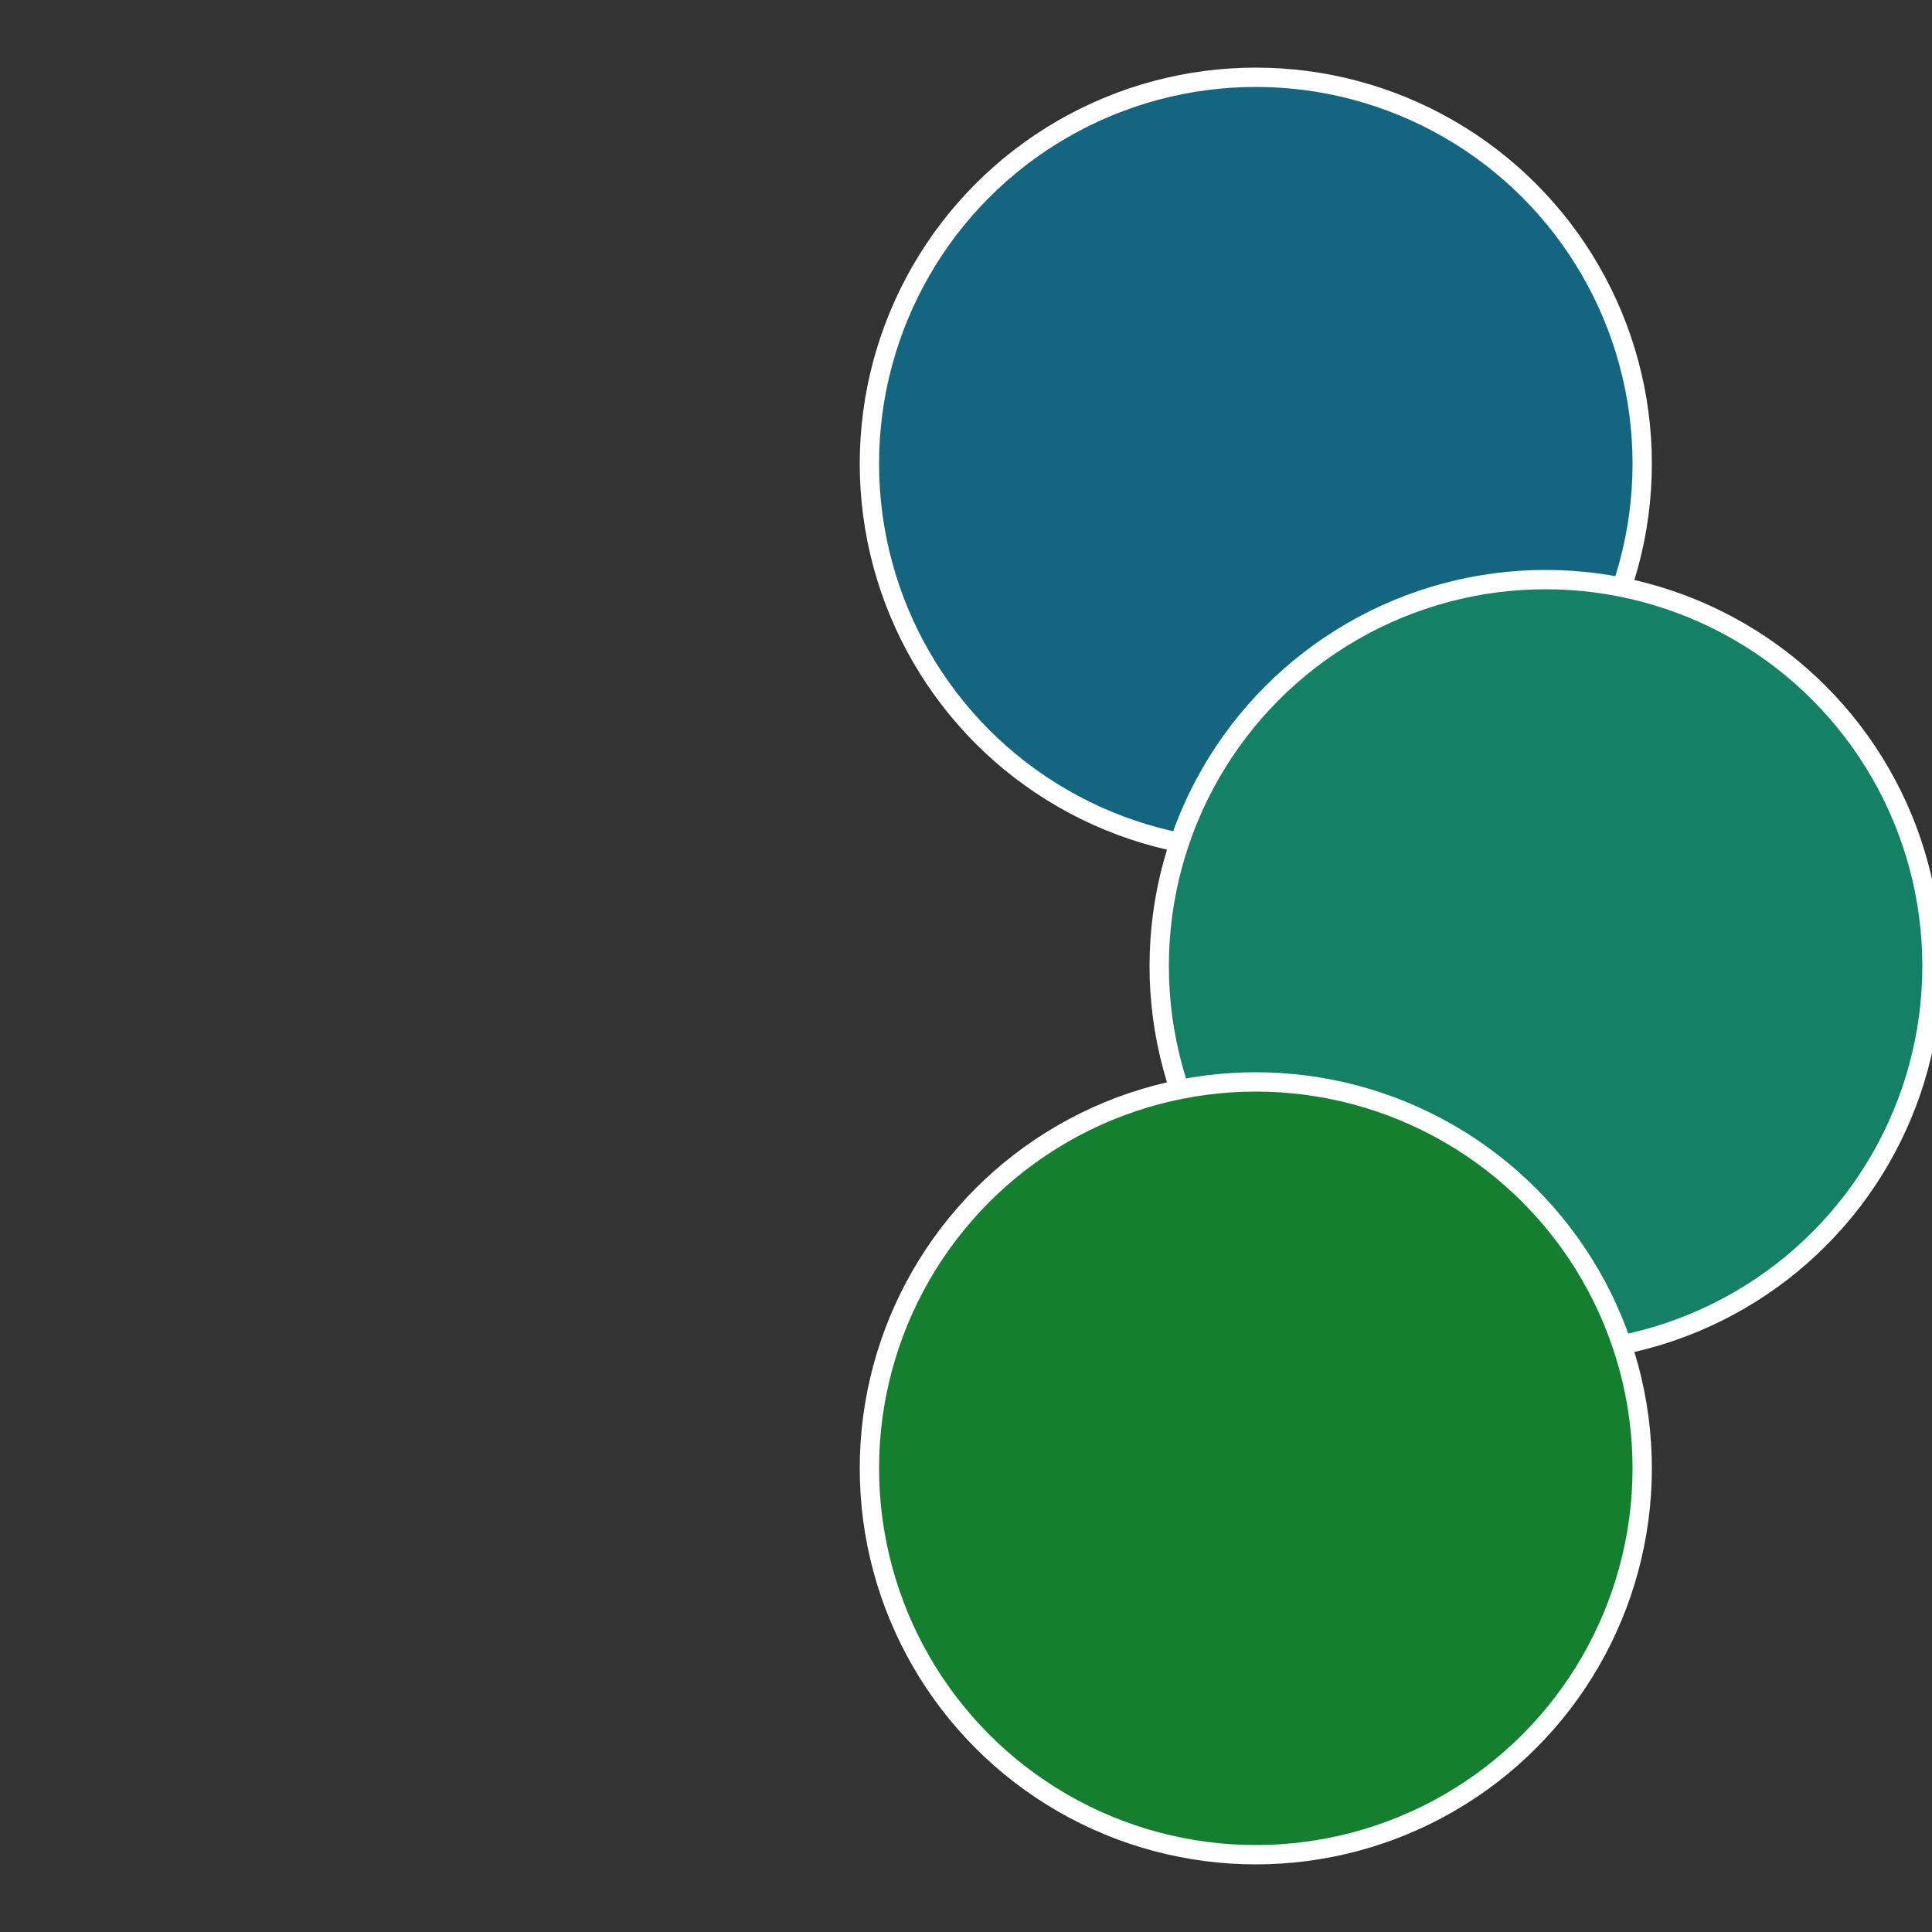 <?xml version="1.0" standalone="no"?>
<svg width="500" height="500" viewBox="-1 -1 2 2" xmlns="http://www.w3.org/2000/svg">
 
                <rect x="-1" y="-1" width="2" height="2" fill="#333333" stroke="none"/>
 
                <circle cx="0.3" cy="-0.52" r="0.4" fill="#146580" stroke="#fff" stroke-width="1%" />
             
                <circle cx="0.6" cy="0" r="0.4" fill="#148065" stroke="#fff" stroke-width="1%" />
             
                <circle cx="0.3" cy="0.52" r="0.4" fill="#14802f" stroke="#fff" stroke-width="1%" />
            </svg>
